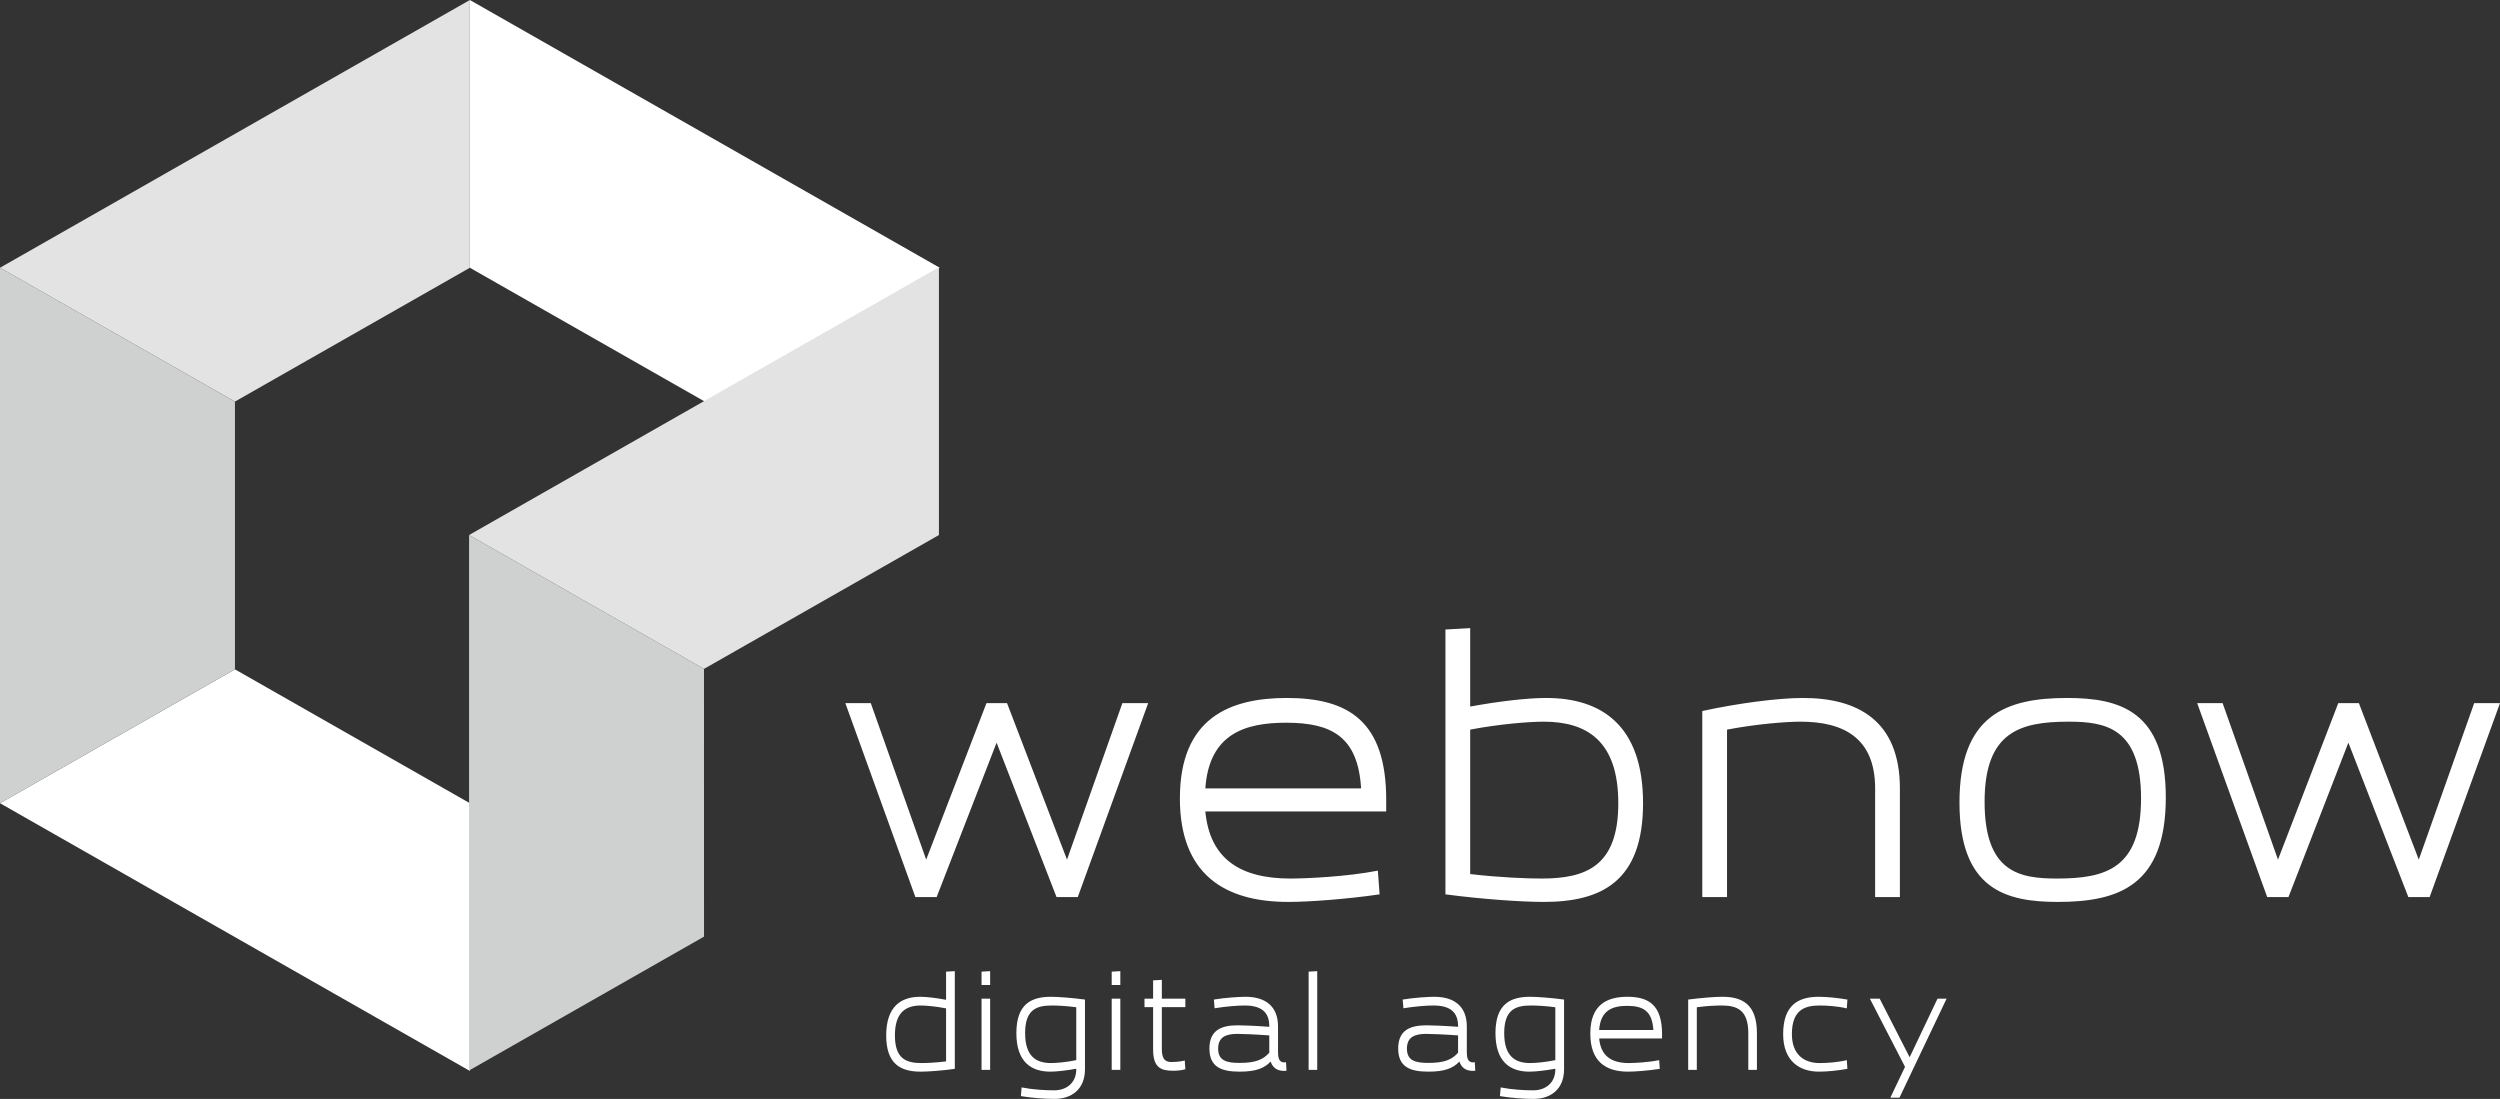<?xml version="1.0" encoding="UTF-8"?> <svg xmlns="http://www.w3.org/2000/svg" width="91" height="40" viewBox="0 0 91 40" fill="none"><rect x="0" y="0" width="91" height="40" fill="#333333" stroke="none"/><g clip-path="url(#clip0_174_1420)"><path fill-rule="evenodd" clip-rule="evenodd" d="M17.103 9.746L25.655 14.618L34.206 9.746L17.103 0V9.746Z" fill="white"></path><path fill-rule="evenodd" clip-rule="evenodd" d="M8.552 24.364L17.103 29.237V38.983L0 29.237L8.552 24.364Z" fill="white"></path><path fill-rule="evenodd" clip-rule="evenodd" d="M25.626 34.093L25.625 24.348L17.074 19.475V38.966L25.626 34.093Z" fill="#CFD0D0"></path><path fill-rule="evenodd" clip-rule="evenodd" d="M25.625 24.348L34.177 19.475V9.729L17.074 19.475L25.625 24.348Z" fill="#E3E3E3"></path><path fill-rule="evenodd" clip-rule="evenodd" d="M8.552 24.364L8.552 14.619L0 9.746V29.237L8.552 24.364Z" fill="#CFD0D0"></path><path fill-rule="evenodd" clip-rule="evenodd" d="M8.551 14.618L17.103 9.746L17.103 0L0 9.746L8.551 14.618Z" fill="#E3E3E3"></path><path d="M34.437 36.393C34.08 36.324 33.722 36.283 33.493 36.283C32.792 36.283 32.258 36.641 32.258 37.689C32.258 38.741 32.792 39.008 33.515 39.008C33.789 39.008 34.3 38.971 34.755 38.906V35.35L34.437 35.368V36.393ZM83.3 32.654L85.481 27.033L87.664 32.654H88.438L91 25.593H90.061L88.044 31.29L85.863 25.593H85.114L82.919 31.29L80.903 25.593H79.977L82.526 32.654H83.3ZM34.094 32.654L36.276 27.033L38.458 32.654H39.231L41.794 25.593H40.855L38.839 31.29L36.656 25.593H35.908L33.713 31.29L31.696 25.593H30.77L33.32 32.654H34.094ZM46.818 26.307C48.479 26.307 49.431 26.82 49.544 28.698H43.874C44.014 26.682 45.358 26.307 46.818 26.307ZM46.893 32.83C47.629 32.83 49.025 32.73 50.217 32.554L50.154 31.691C49.012 31.916 47.515 31.979 46.969 31.979C45.143 31.979 44.039 31.265 43.874 29.537H50.458V29.111C50.458 26.257 49.088 25.406 46.843 25.406C44.762 25.406 42.948 26.132 42.948 29.061C42.948 31.803 44.547 32.83 46.893 32.83ZM56.191 26.269C57.752 26.269 58.906 26.958 58.906 29.237C58.906 31.515 57.752 31.979 56.116 31.979C55.596 31.979 54.568 31.941 53.515 31.816V26.558C54.568 26.357 55.647 26.269 56.191 26.269ZM53.515 22.864L52.614 22.914V32.554C53.934 32.73 55.392 32.83 56.191 32.83C58.272 32.83 59.807 32.104 59.807 29.237C59.807 26.382 58.272 25.406 56.281 25.406C55.583 25.406 54.543 25.53 53.515 25.719V22.864ZM62.864 32.654V26.558C63.917 26.357 64.995 26.269 65.541 26.269C67.101 26.269 68.255 26.858 68.255 28.698V32.654H69.156V28.698C69.156 26.232 67.621 25.406 65.63 25.406C64.742 25.406 63.283 25.593 61.963 25.881V32.654H62.864ZM74.877 31.979C73.52 31.979 72.239 31.766 72.239 29.186C72.239 26.645 73.52 26.269 75.296 26.269C76.628 26.269 77.934 26.482 77.934 29.061C77.934 31.603 76.666 31.979 74.877 31.979ZM74.903 32.83C77.147 32.83 78.835 32.216 78.835 29.024C78.835 25.881 77.16 25.406 75.245 25.406C73.012 25.406 71.325 26.032 71.325 29.212C71.325 32.367 72.999 32.83 74.903 32.83ZM33.515 36.6C33.696 36.6 34.071 36.632 34.437 36.705V38.635C34.071 38.681 33.718 38.695 33.537 38.695C32.968 38.695 32.575 38.525 32.575 37.689C32.575 36.852 32.968 36.6 33.515 36.6ZM35.728 36.352V38.943H36.041V36.352H35.728ZM36.041 35.855V35.35L35.728 35.368V35.855H36.041ZM39.176 38.925C39.176 39.416 38.819 39.688 38.373 39.688C38.046 39.688 37.601 39.664 37.186 39.582L37.16 39.899C37.579 39.968 38.033 40 38.386 40C39.008 40 39.493 39.646 39.493 38.92V36.384C39.039 36.324 38.527 36.283 38.254 36.283C37.53 36.283 36.996 36.554 36.996 37.606C36.996 38.649 37.53 39.008 38.232 39.008C38.461 39.008 38.819 38.966 39.176 38.902V38.925ZM38.254 38.695C37.707 38.695 37.314 38.442 37.314 37.606C37.314 36.77 37.707 36.6 38.276 36.6C38.457 36.6 38.81 36.613 39.176 36.664V38.589C38.81 38.667 38.435 38.695 38.254 38.695ZM40.466 36.352V38.943H40.78V36.352H40.466ZM40.78 35.855V35.35L40.466 35.368V35.855H40.78ZM42.291 36.659H43.147V36.352H42.291V35.667L41.973 35.685V36.352H41.66V36.659H41.973V38.199C41.973 38.856 42.251 38.975 42.701 38.975C42.811 38.975 42.997 38.966 43.147 38.92L43.125 38.603C42.948 38.649 42.732 38.658 42.653 38.658C42.45 38.658 42.291 38.594 42.291 38.199V36.659ZM44.212 36.701C44.6 36.636 45.099 36.595 45.333 36.6C45.928 36.609 46.202 36.852 46.202 37.358V37.376C45.726 37.34 45.231 37.321 45.055 37.321C44.433 37.321 44.023 37.514 44.023 38.167C44.023 38.847 44.468 39.008 45.126 39.008C45.721 39.008 46.03 38.879 46.251 38.64C46.317 38.837 46.458 38.98 46.74 38.98C46.767 38.98 46.793 38.98 46.829 38.975L46.811 38.658C46.811 38.658 46.806 38.672 46.749 38.672C46.551 38.672 46.52 38.493 46.52 38.295V37.362C46.52 36.636 46.07 36.283 45.337 36.283C45.117 36.283 44.592 36.315 44.186 36.384L44.212 36.701ZM45.121 38.69C44.662 38.69 44.34 38.617 44.34 38.171C44.34 37.753 44.618 37.633 45.042 37.633C45.196 37.633 45.712 37.652 46.202 37.689V38.295V38.318C45.977 38.575 45.695 38.69 45.121 38.69ZM47.947 38.943V35.35L47.634 35.368V38.943H47.947ZM51.084 36.701C51.472 36.636 51.971 36.595 52.205 36.6C52.8 36.609 53.074 36.852 53.074 37.358V37.376C52.597 37.34 52.103 37.321 51.927 37.321C51.305 37.321 50.894 37.514 50.894 38.167C50.894 38.847 51.34 39.008 51.997 39.008C52.593 39.008 52.902 38.879 53.122 38.64C53.189 38.837 53.33 38.98 53.612 38.98C53.639 38.98 53.665 38.98 53.7 38.975L53.683 38.658C53.683 38.658 53.678 38.672 53.621 38.672C53.422 38.672 53.392 38.493 53.392 38.295V37.362C53.392 36.636 52.941 36.283 52.209 36.283C51.989 36.283 51.464 36.315 51.058 36.384L51.084 36.701ZM51.993 38.69C51.534 38.69 51.212 38.617 51.212 38.171C51.212 37.753 51.49 37.633 51.913 37.633C52.068 37.633 52.584 37.652 53.074 37.689V38.295V38.318C52.849 38.575 52.566 38.69 51.993 38.69ZM56.614 38.925C56.614 39.416 56.257 39.688 55.812 39.688C55.485 39.688 55.039 39.664 54.625 39.582L54.598 39.899C55.018 39.968 55.472 40 55.825 40C56.447 40 56.932 39.646 56.932 38.92V36.384C56.478 36.324 55.966 36.283 55.693 36.283C54.969 36.283 54.435 36.554 54.435 37.606C54.435 38.649 54.969 39.008 55.67 39.008C55.9 39.008 56.257 38.966 56.614 38.902V38.925ZM55.693 38.695C55.145 38.695 54.753 38.442 54.753 37.606C54.753 36.77 55.145 36.6 55.715 36.6C55.896 36.6 56.248 36.613 56.614 36.664V38.589C56.248 38.667 55.873 38.695 55.693 38.695ZM59.259 39.008C59.516 39.008 60.001 38.971 60.415 38.906L60.394 38.589C59.997 38.672 59.475 38.695 59.286 38.695C58.651 38.695 58.267 38.433 58.21 37.799H60.499V37.643C60.499 36.595 60.023 36.283 59.242 36.283C58.518 36.283 57.887 36.549 57.887 37.624C57.887 38.631 58.443 39.008 59.259 39.008ZM59.233 36.613C59.811 36.613 60.142 36.802 60.182 37.491H58.21C58.258 36.751 58.726 36.613 59.233 36.613ZM61.45 36.384V38.943H61.764V36.664C62.13 36.613 62.487 36.6 62.668 36.6C63.237 36.6 63.638 36.77 63.638 37.606V38.943H63.952V37.606C63.952 36.554 63.418 36.283 62.694 36.283C62.416 36.283 61.909 36.324 61.45 36.384ZM66.231 38.695C65.67 38.695 65.225 38.387 65.225 37.643C65.225 36.779 65.67 36.6 66.231 36.6C66.495 36.6 66.875 36.623 67.224 36.705L67.245 36.384C66.888 36.324 66.508 36.283 66.209 36.283C65.489 36.283 64.907 36.554 64.907 37.643C64.907 38.608 65.489 39.008 66.209 39.008C66.508 39.008 66.888 38.971 67.245 38.906L67.224 38.589C66.875 38.672 66.495 38.695 66.231 38.695ZM68.809 39.954H69.141L70.856 36.352H70.525L69.511 38.484L68.421 36.352H68.064L69.343 38.833L68.809 39.954Z" fill="white"></path></g><defs><clipPath id="clip0_174_1420"><rect width="91" height="40" fill="white"></rect></clipPath></defs></svg> 